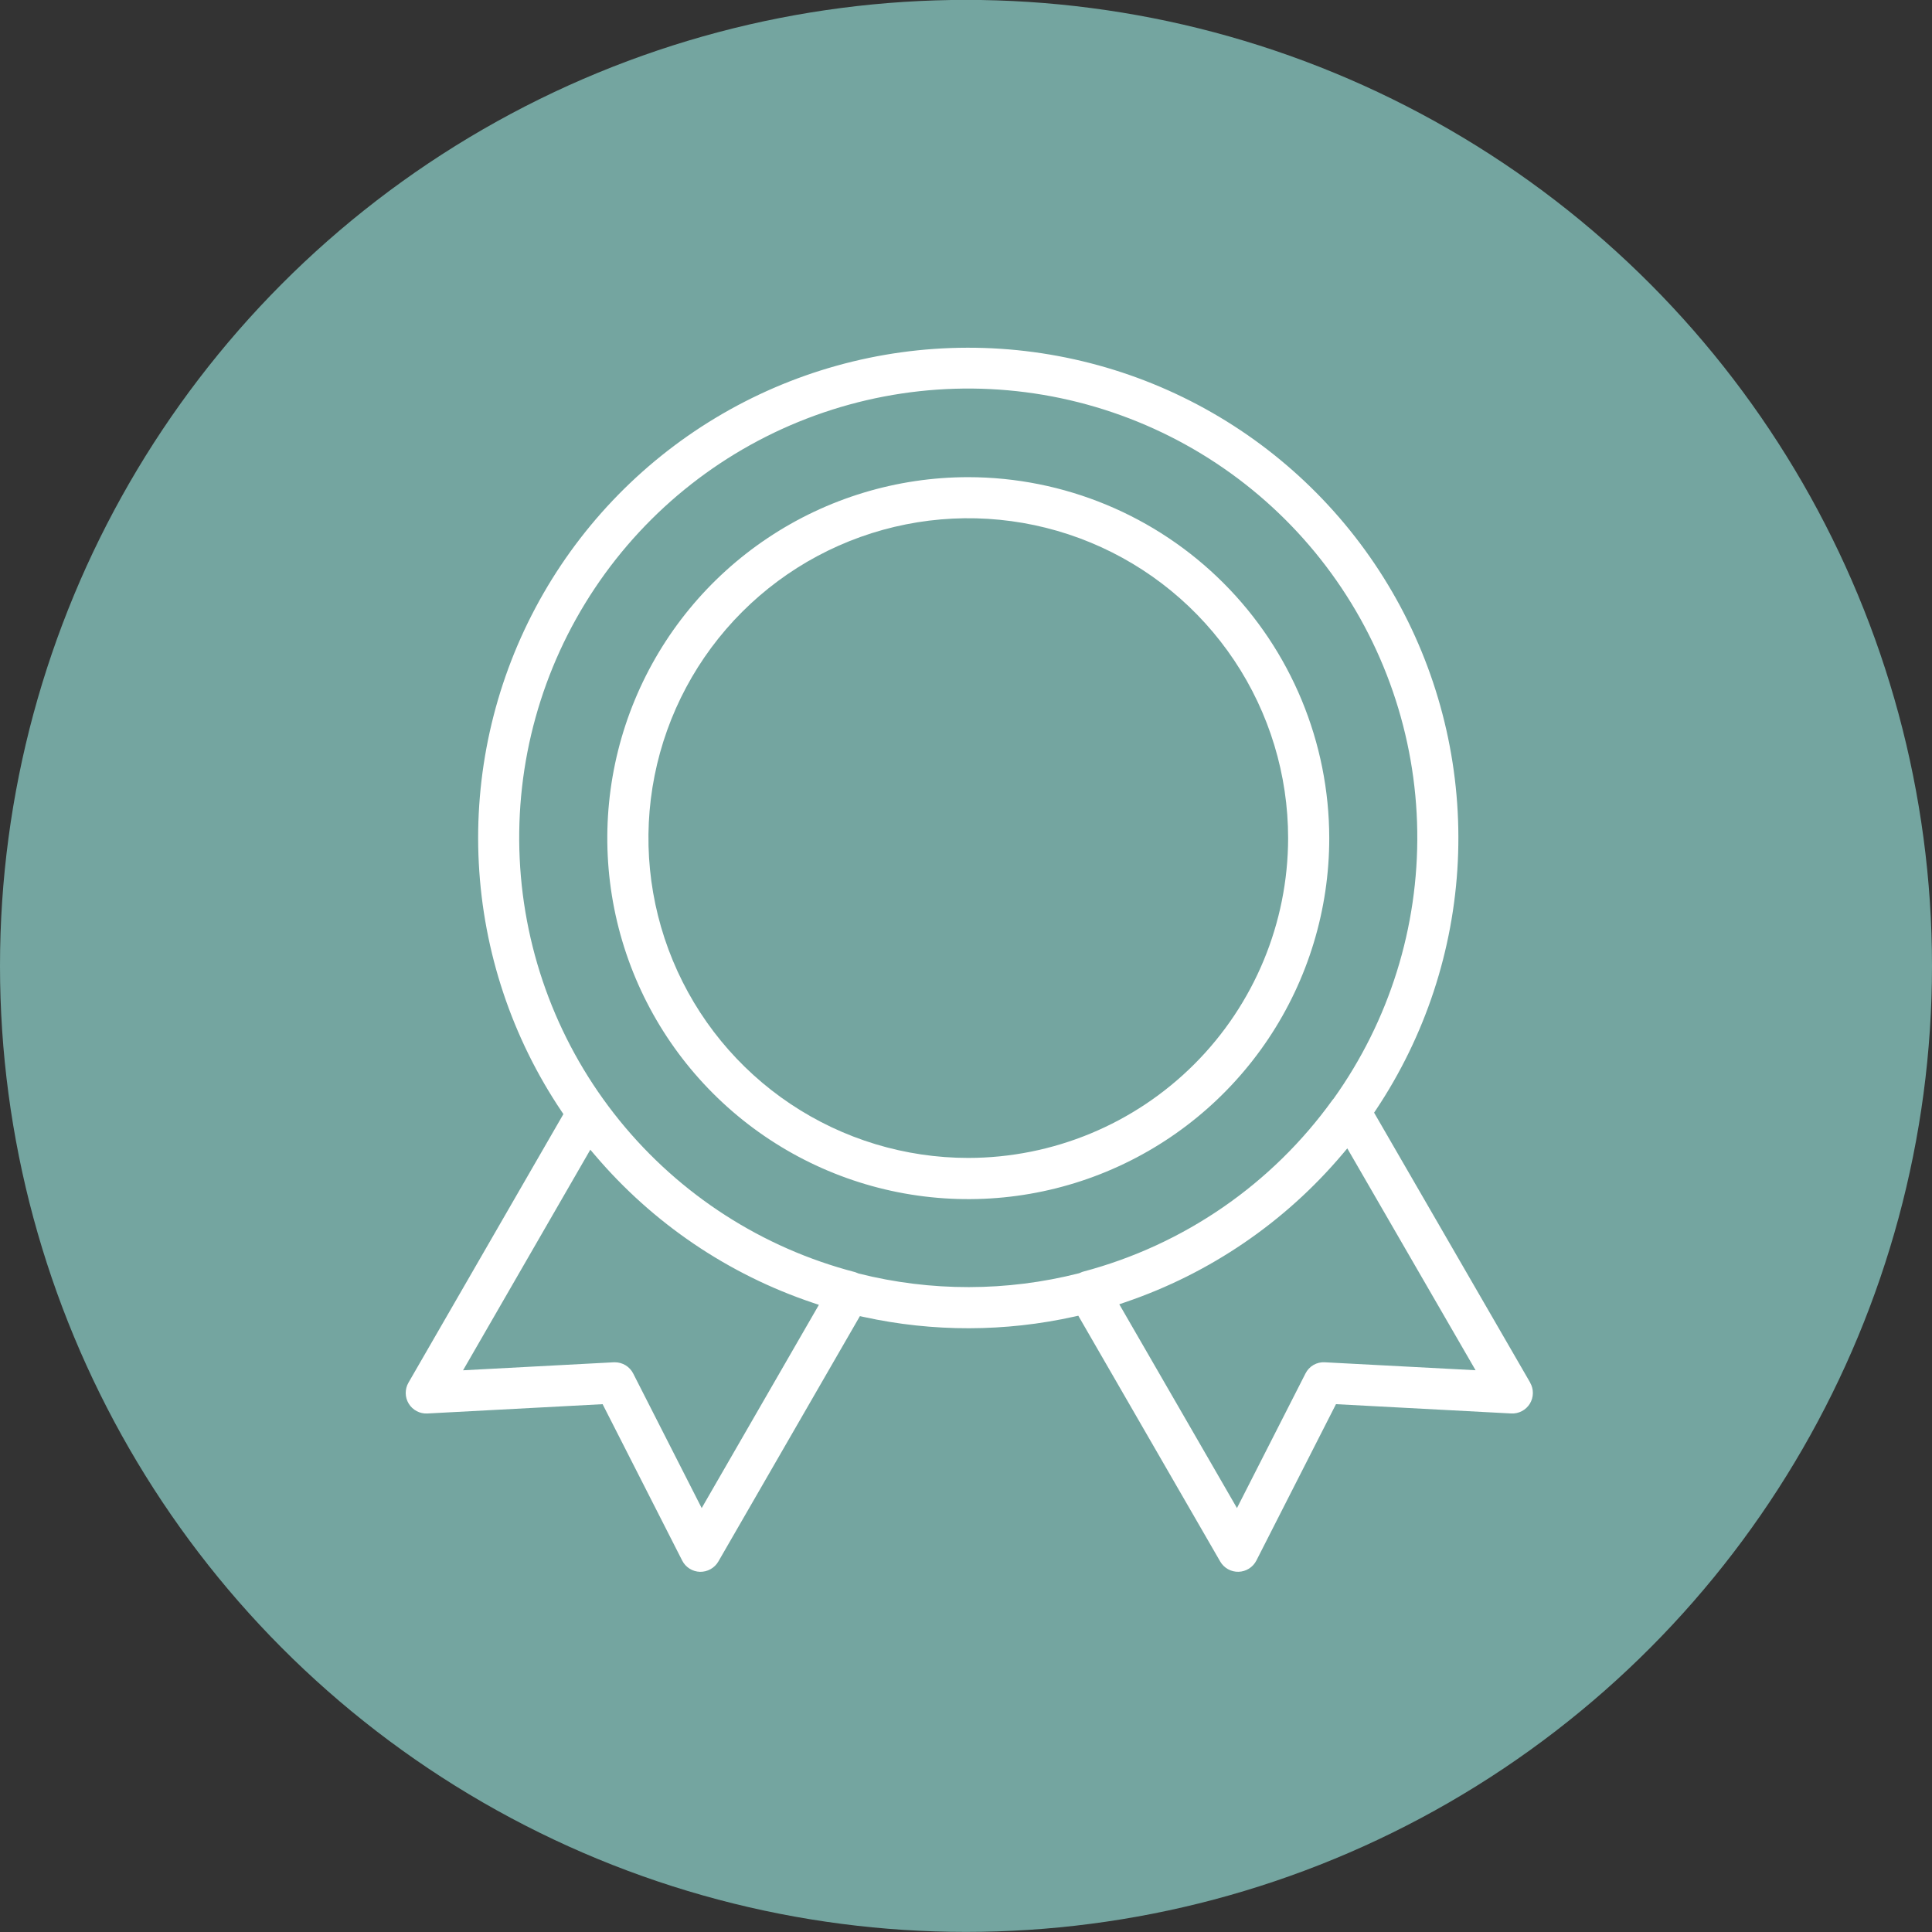 <svg width="100" height="100" viewBox="0 0 100 100" fill="none" xmlns="http://www.w3.org/2000/svg">
<rect x="0" y="0" width="100" height="100" fill="#333333" stroke="none"/>
<circle cx="50" cy="49.995" r="50" fill="#74A5A0"/>
<path d="M79.202 71.564L71.123 57.591L71.216 57.453C73.768 53.63 75.234 49.185 75.456 44.593C75.678 40.002 74.649 35.436 72.478 31.384C70.306 27.332 67.075 23.946 63.128 21.588C59.182 19.231 54.669 17.99 50.072 17.998C45.475 18.006 40.967 19.263 37.029 21.635C33.091 24.007 29.871 27.404 27.714 31.463C25.557 35.523 24.544 40.093 24.783 44.683C25.021 49.274 26.503 53.714 29.069 57.528L29.162 57.665L21.143 71.565C21.047 71.731 20.998 71.92 21 72.112C21.002 72.303 21.056 72.491 21.156 72.654C21.256 72.818 21.399 72.951 21.569 73.041C21.738 73.13 21.929 73.172 22.12 73.162L31.191 72.68L35.311 80.776C35.398 80.947 35.529 81.091 35.692 81.193C35.854 81.296 36.041 81.352 36.233 81.357C36.424 81.36 36.613 81.313 36.779 81.219C36.946 81.126 37.085 80.99 37.181 80.825L44.508 68.123L44.698 68.164C48.298 68.952 52.026 68.945 55.622 68.144L55.813 68.102L63.158 80.824C63.254 80.99 63.393 81.127 63.56 81.22C63.727 81.314 63.917 81.36 64.108 81.355C64.3 81.35 64.486 81.293 64.648 81.191C64.81 81.089 64.942 80.945 65.029 80.775L69.15 72.679L78.22 73.161C78.411 73.171 78.602 73.13 78.772 73.04C78.942 72.951 79.084 72.818 79.185 72.654C79.285 72.49 79.339 72.303 79.341 72.111C79.344 71.919 79.294 71.73 79.198 71.564L79.202 71.564ZM36.319 78.058L32.775 71.094C32.687 70.919 32.551 70.772 32.384 70.669C32.216 70.566 32.023 70.512 31.827 70.512H31.767L23.968 70.926L30.555 59.508L30.799 59.795C33.794 63.319 37.693 65.961 42.077 67.434L42.386 67.538L36.319 78.058ZM55.911 65.88L55.848 65.904C52.107 66.855 48.188 66.86 44.445 65.918L44.364 65.886C44.332 65.871 44.298 65.858 44.264 65.847C39.464 64.599 35.189 61.847 32.065 57.995C28.941 54.143 27.13 49.392 26.899 44.437C26.668 39.483 28.028 34.584 30.78 30.458C33.532 26.331 37.532 23.193 42.194 21.503C46.857 19.812 51.939 19.658 56.696 21.062C61.453 22.466 65.636 25.355 68.634 29.306C71.632 33.258 73.287 38.065 73.357 43.024C73.427 47.984 71.909 52.836 69.025 56.871L68.977 56.924C65.831 61.3 61.262 64.445 56.053 65.823C56.004 65.838 55.957 65.858 55.911 65.881V65.88ZM68.576 70.512C68.37 70.499 68.165 70.547 67.986 70.65C67.807 70.753 67.663 70.907 67.571 71.092L64.025 78.057L57.934 67.509L58.242 67.403C62.62 65.915 66.509 63.262 69.492 59.729L69.736 59.44L76.375 70.923L68.576 70.512Z" fill="white"/>
<path d="M50.118 24.698C46.423 24.698 42.81 25.794 39.738 27.847C36.665 29.9 34.27 32.818 32.856 36.233C31.442 39.647 31.072 43.403 31.793 47.028C32.514 50.652 34.294 53.981 36.907 56.594C39.52 59.207 42.849 60.987 46.473 61.708C50.097 62.428 53.854 62.059 57.268 60.644C60.682 59.23 63.6 56.835 65.653 53.763C67.706 50.69 68.802 47.078 68.802 43.383C68.797 38.429 66.827 33.679 63.324 30.176C59.822 26.674 55.072 24.703 50.118 24.698ZM50.118 59.934C46.844 59.934 43.643 58.963 40.921 57.144C38.198 55.325 36.077 52.739 34.824 49.714C33.571 46.689 33.242 43.36 33.881 40.149C34.52 36.938 36.097 33.988 38.412 31.673C40.727 29.358 43.677 27.781 46.888 27.142C50.1 26.503 53.428 26.831 56.453 28.084C59.478 29.337 62.064 31.459 63.883 34.181C65.702 36.904 66.673 40.105 66.673 43.379C66.668 47.768 64.923 51.976 61.819 55.08C58.715 58.184 54.507 59.929 50.118 59.934Z" fill="white"/>
</svg>

